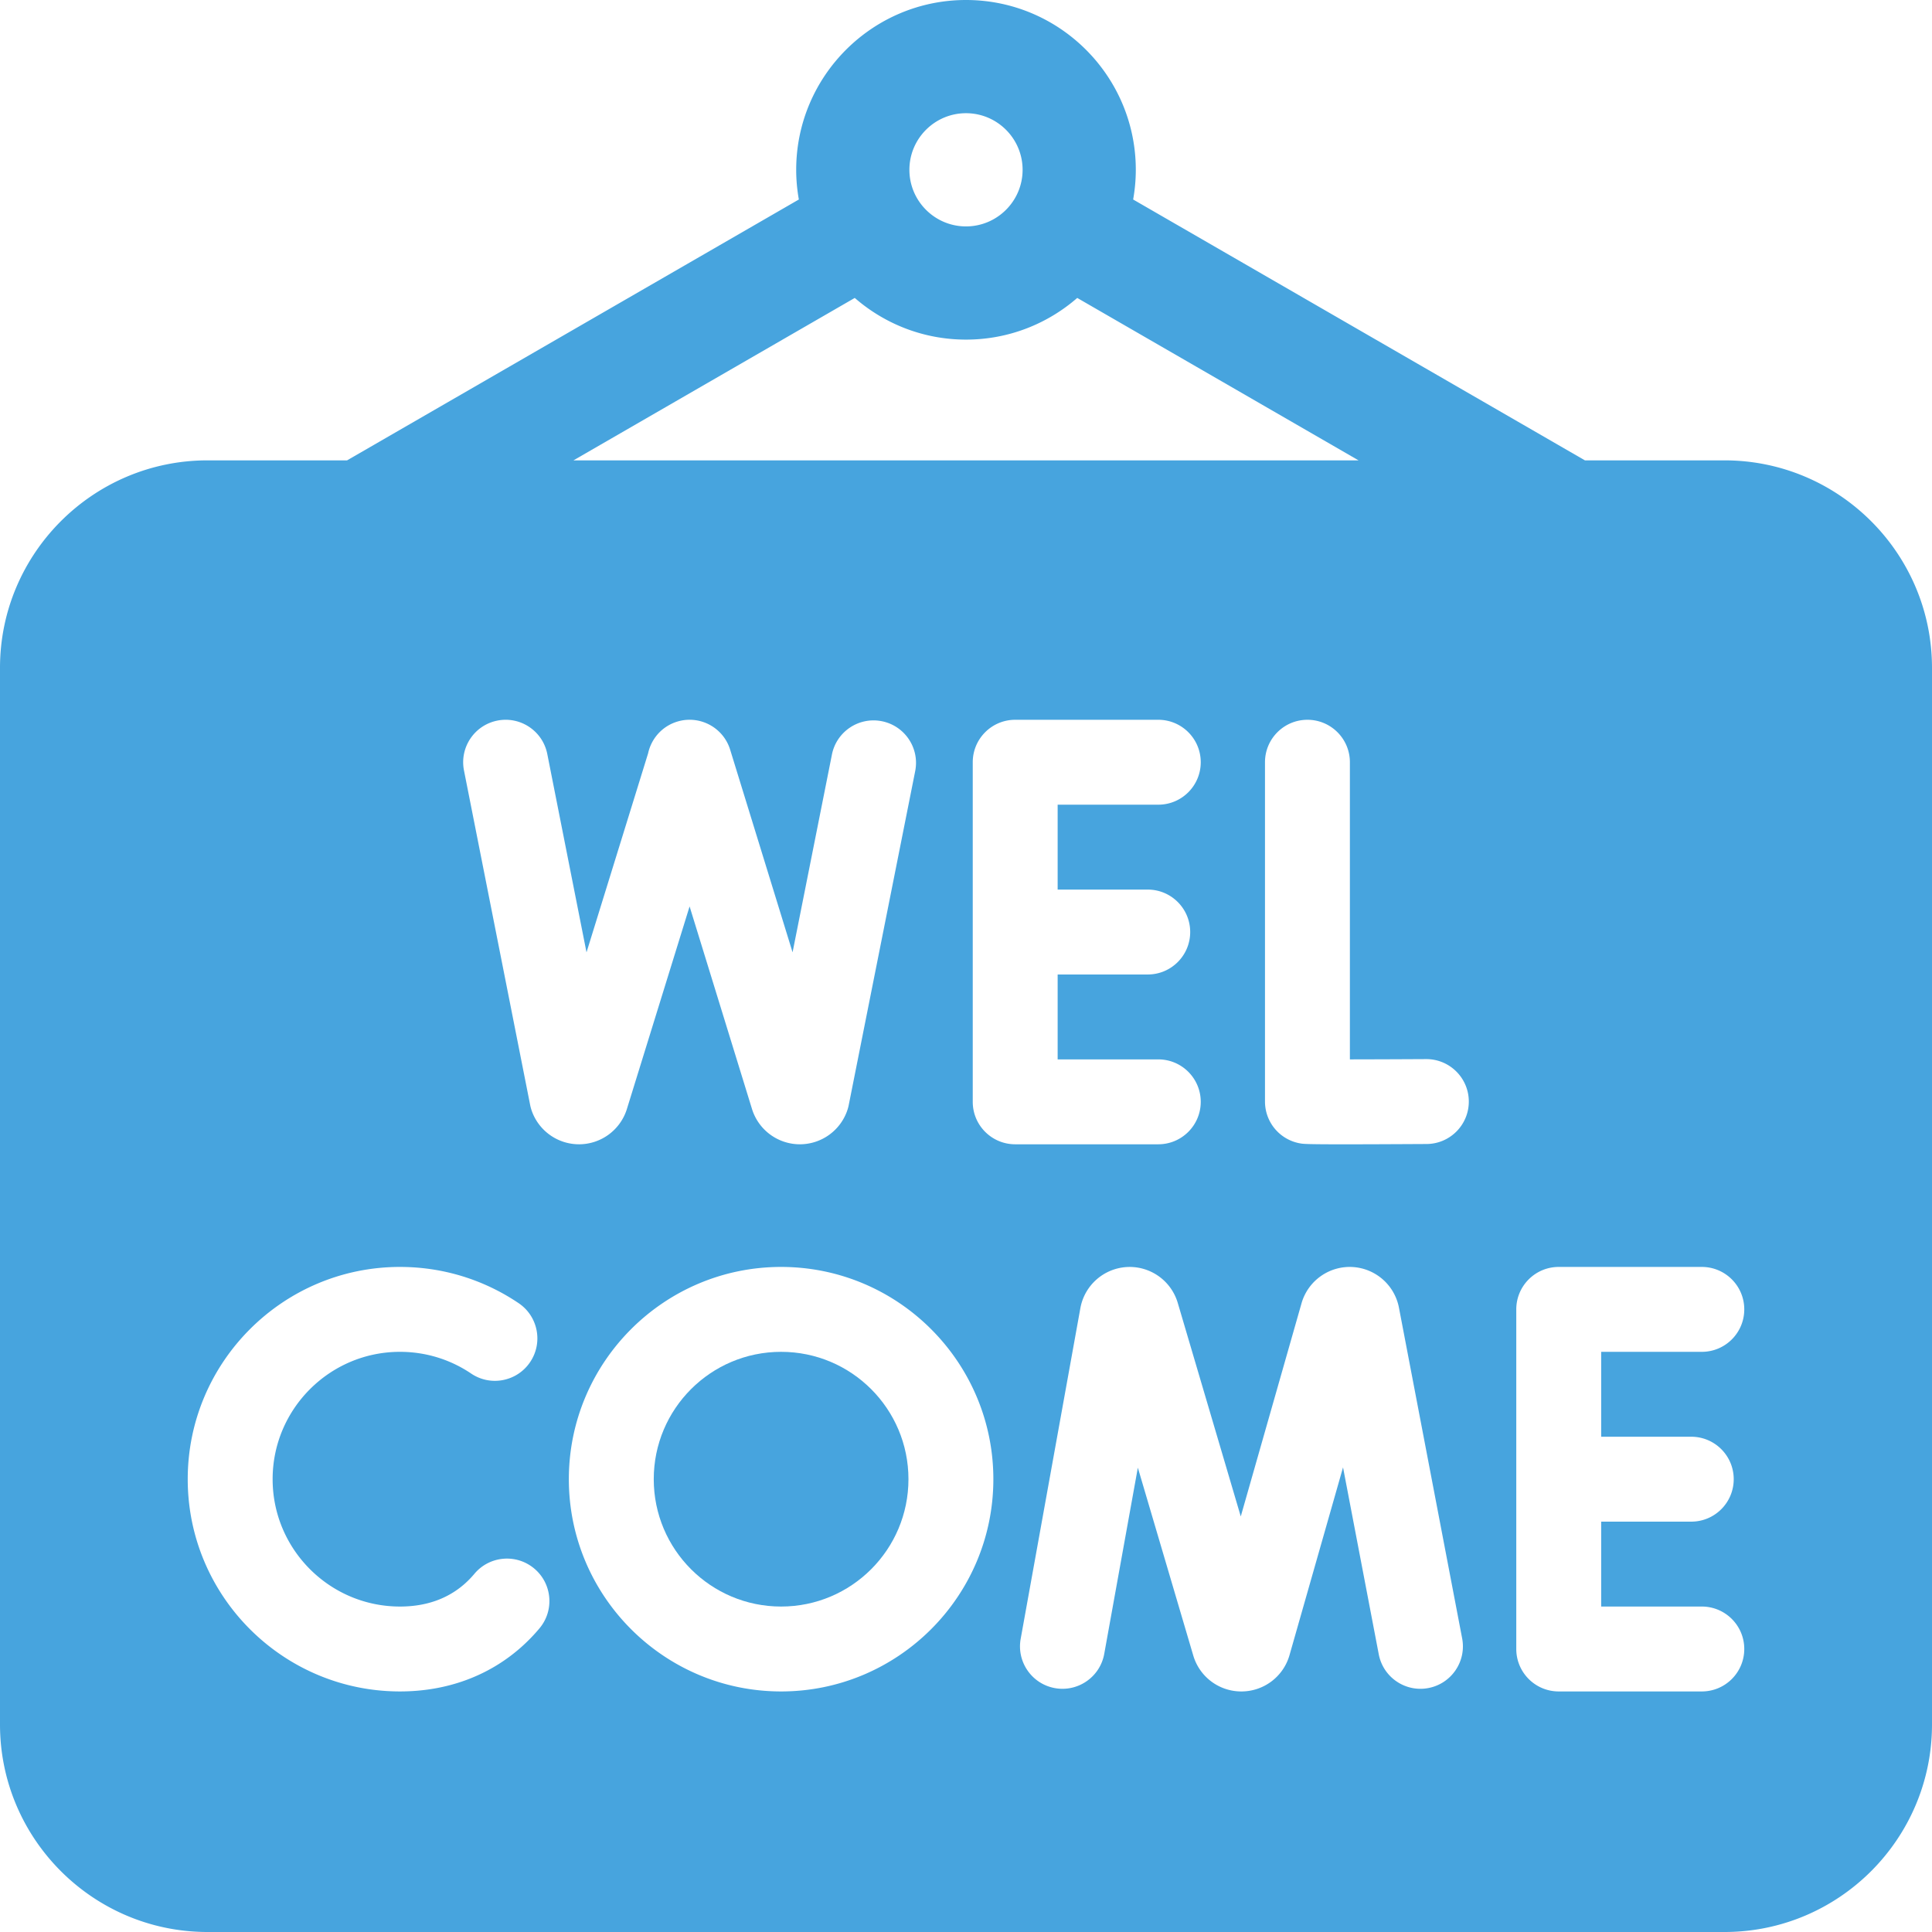 <svg xmlns="http://www.w3.org/2000/svg" xmlns:xlink="http://www.w3.org/1999/xlink" width="512" height="512" x="0" y="0" viewBox="0 0 512 512" style="enable-background:new 0 0 512 512" xml:space="preserve" class=""><g><circle cx="207" cy="392" r="33.75" fill="#47A4DE" opacity="1" data-original="#000000" class=""></circle><path d="M457 122h-36.98L300.297 52.869c.453-2.557.703-5.184.703-7.869 0-24.813-20.187-45-45-45s-45 20.187-45 45c0 2.685.25 5.312.703 7.869L91.98 122H55c-30.327 0-55 24.673-55 55v280c0 30.327 24.673 55 55 55h402c30.327 0 55-24.673 55-55V177c0-30.327-24.673-55-55-55zM256 30c8.271 0 15 6.729 15 15s-6.729 15-15 15-15-6.729-15-15 6.729-15 15-15zm-29.48 48.955C234.423 85.826 244.73 90 256 90s21.577-4.174 29.48-11.045L360.025 122h-208.05zm-94.703 112.009c6.097-1.205 12.014 2.758 13.219 8.853l10.397 52.562 16.322-52.735c.829-3.85 3.653-7.154 7.684-8.396 5.938-1.83 12.234 1.502 14.063 7.439l16.538 53.684 10.429-52.402c1.213-6.094 7.136-10.051 13.229-8.838 6.094 1.213 10.051 7.136 8.838 13.23l-17.605 88.457c-.096.483-.224.959-.383 1.426a13.292 13.292 0 0 1-12.485 9.005h-.09a13.291 13.291 0 0 1-12.665-9.289l-16.558-53.749-16.633 53.737c-.031.099-.062.198-.096.296a13.292 13.292 0 0 1-12.485 9.005h-.09a13.291 13.291 0 0 1-12.515-8.836 11.124 11.124 0 0 1-.435-1.582l-17.535-88.649c-1.203-6.094 2.761-12.013 8.856-13.218zm11.153 240.56a47.341 47.341 0 0 1-4.791 4.941c-8.657 7.709-19.784 11.784-32.18 11.784-31.016 0-56.25-25.234-56.25-56.25s25.234-56.25 56.25-56.25c11.271 0 22.149 3.324 31.458 9.613 5.148 3.478 6.502 10.471 3.024 15.62-3.479 5.148-10.472 6.502-15.62 3.024-5.575-3.766-12.098-5.757-18.862-5.757-18.61 0-33.75 15.14-33.75 33.75s15.14 33.75 33.75 33.75c6.888 0 12.681-2.048 17.215-6.086a25.124 25.124 0 0 0 2.514-2.595c3.992-4.761 11.088-5.385 15.849-1.393 4.762 3.992 5.385 11.089 1.393 15.849zM207 448.25c-31.016 0-56.25-25.234-56.25-56.25s25.234-56.25 56.25-56.25 56.25 25.234 56.25 56.25-25.234 56.25-56.25 56.25zM257.789 292v-90c0-6.213 5.037-11.25 11.25-11.25h37.922c6.213 0 11.25 5.037 11.25 11.25s-5.037 11.25-11.25 11.25h-26.672v22.5h23.876c6.213 0 11.25 5.037 11.25 11.25s-5.037 11.25-11.25 11.25h-23.876v22.5h26.672c6.213 0 11.25 5.037 11.25 11.25s-5.037 11.25-11.25 11.25h-37.922c-6.213 0-11.25-5.037-11.25-11.25zm120.759 155.347c-6.098 1.17-11.995-2.834-13.162-8.938l-9.468-49.539-14.199 49.809a13.261 13.261 0 0 1-12.683 9.572h-.071a13.258 13.258 0 0 1-12.716-9.452l-14.708-49.851-8.907 49.348c-1.104 6.115-6.961 10.172-13.069 9.073-6.115-1.104-10.177-6.955-9.073-13.069l15.819-87.644.024-.128a13.292 13.292 0 0 1 12.155-10.743 13.287 13.287 0 0 1 13.605 9.423l16.719 56.667 16.122-56.553a13.29 13.29 0 0 1 13.502-9.55 13.29 13.29 0 0 1 12.292 10.744l16.755 87.67c1.167 6.102-2.835 11.995-8.937 13.161zm-.485-144.173c-10.228.057-17.219.082-22.037.082-10.025 0-10.641-.106-11.441-.243a11.25 11.25 0 0 1-9.35-11.088V202c0-6.213 5.037-11.25 11.25-11.25s11.25 5.037 11.25 11.25v78.749c5.836-.007 13.267-.036 20.202-.074 6.203-.03 11.278 4.974 11.313 11.187s-4.974 11.277-11.187 11.312zm70.141 77.576c6.213 0 11.25 5.037 11.25 11.25s-5.037 11.25-11.25 11.25h-23.876v22.5H451c6.213 0 11.25 5.037 11.25 11.25s-5.037 11.25-11.25 11.25h-37.922c-6.213 0-11.25-5.037-11.25-11.25v-90c0-6.213 5.037-11.25 11.25-11.25H451c6.213 0 11.25 5.037 11.25 11.25s-5.037 11.25-11.25 11.25h-26.672v22.5z" fill="#47A4DE" opacity="1" data-original="#000000" class=""></path></g></svg>